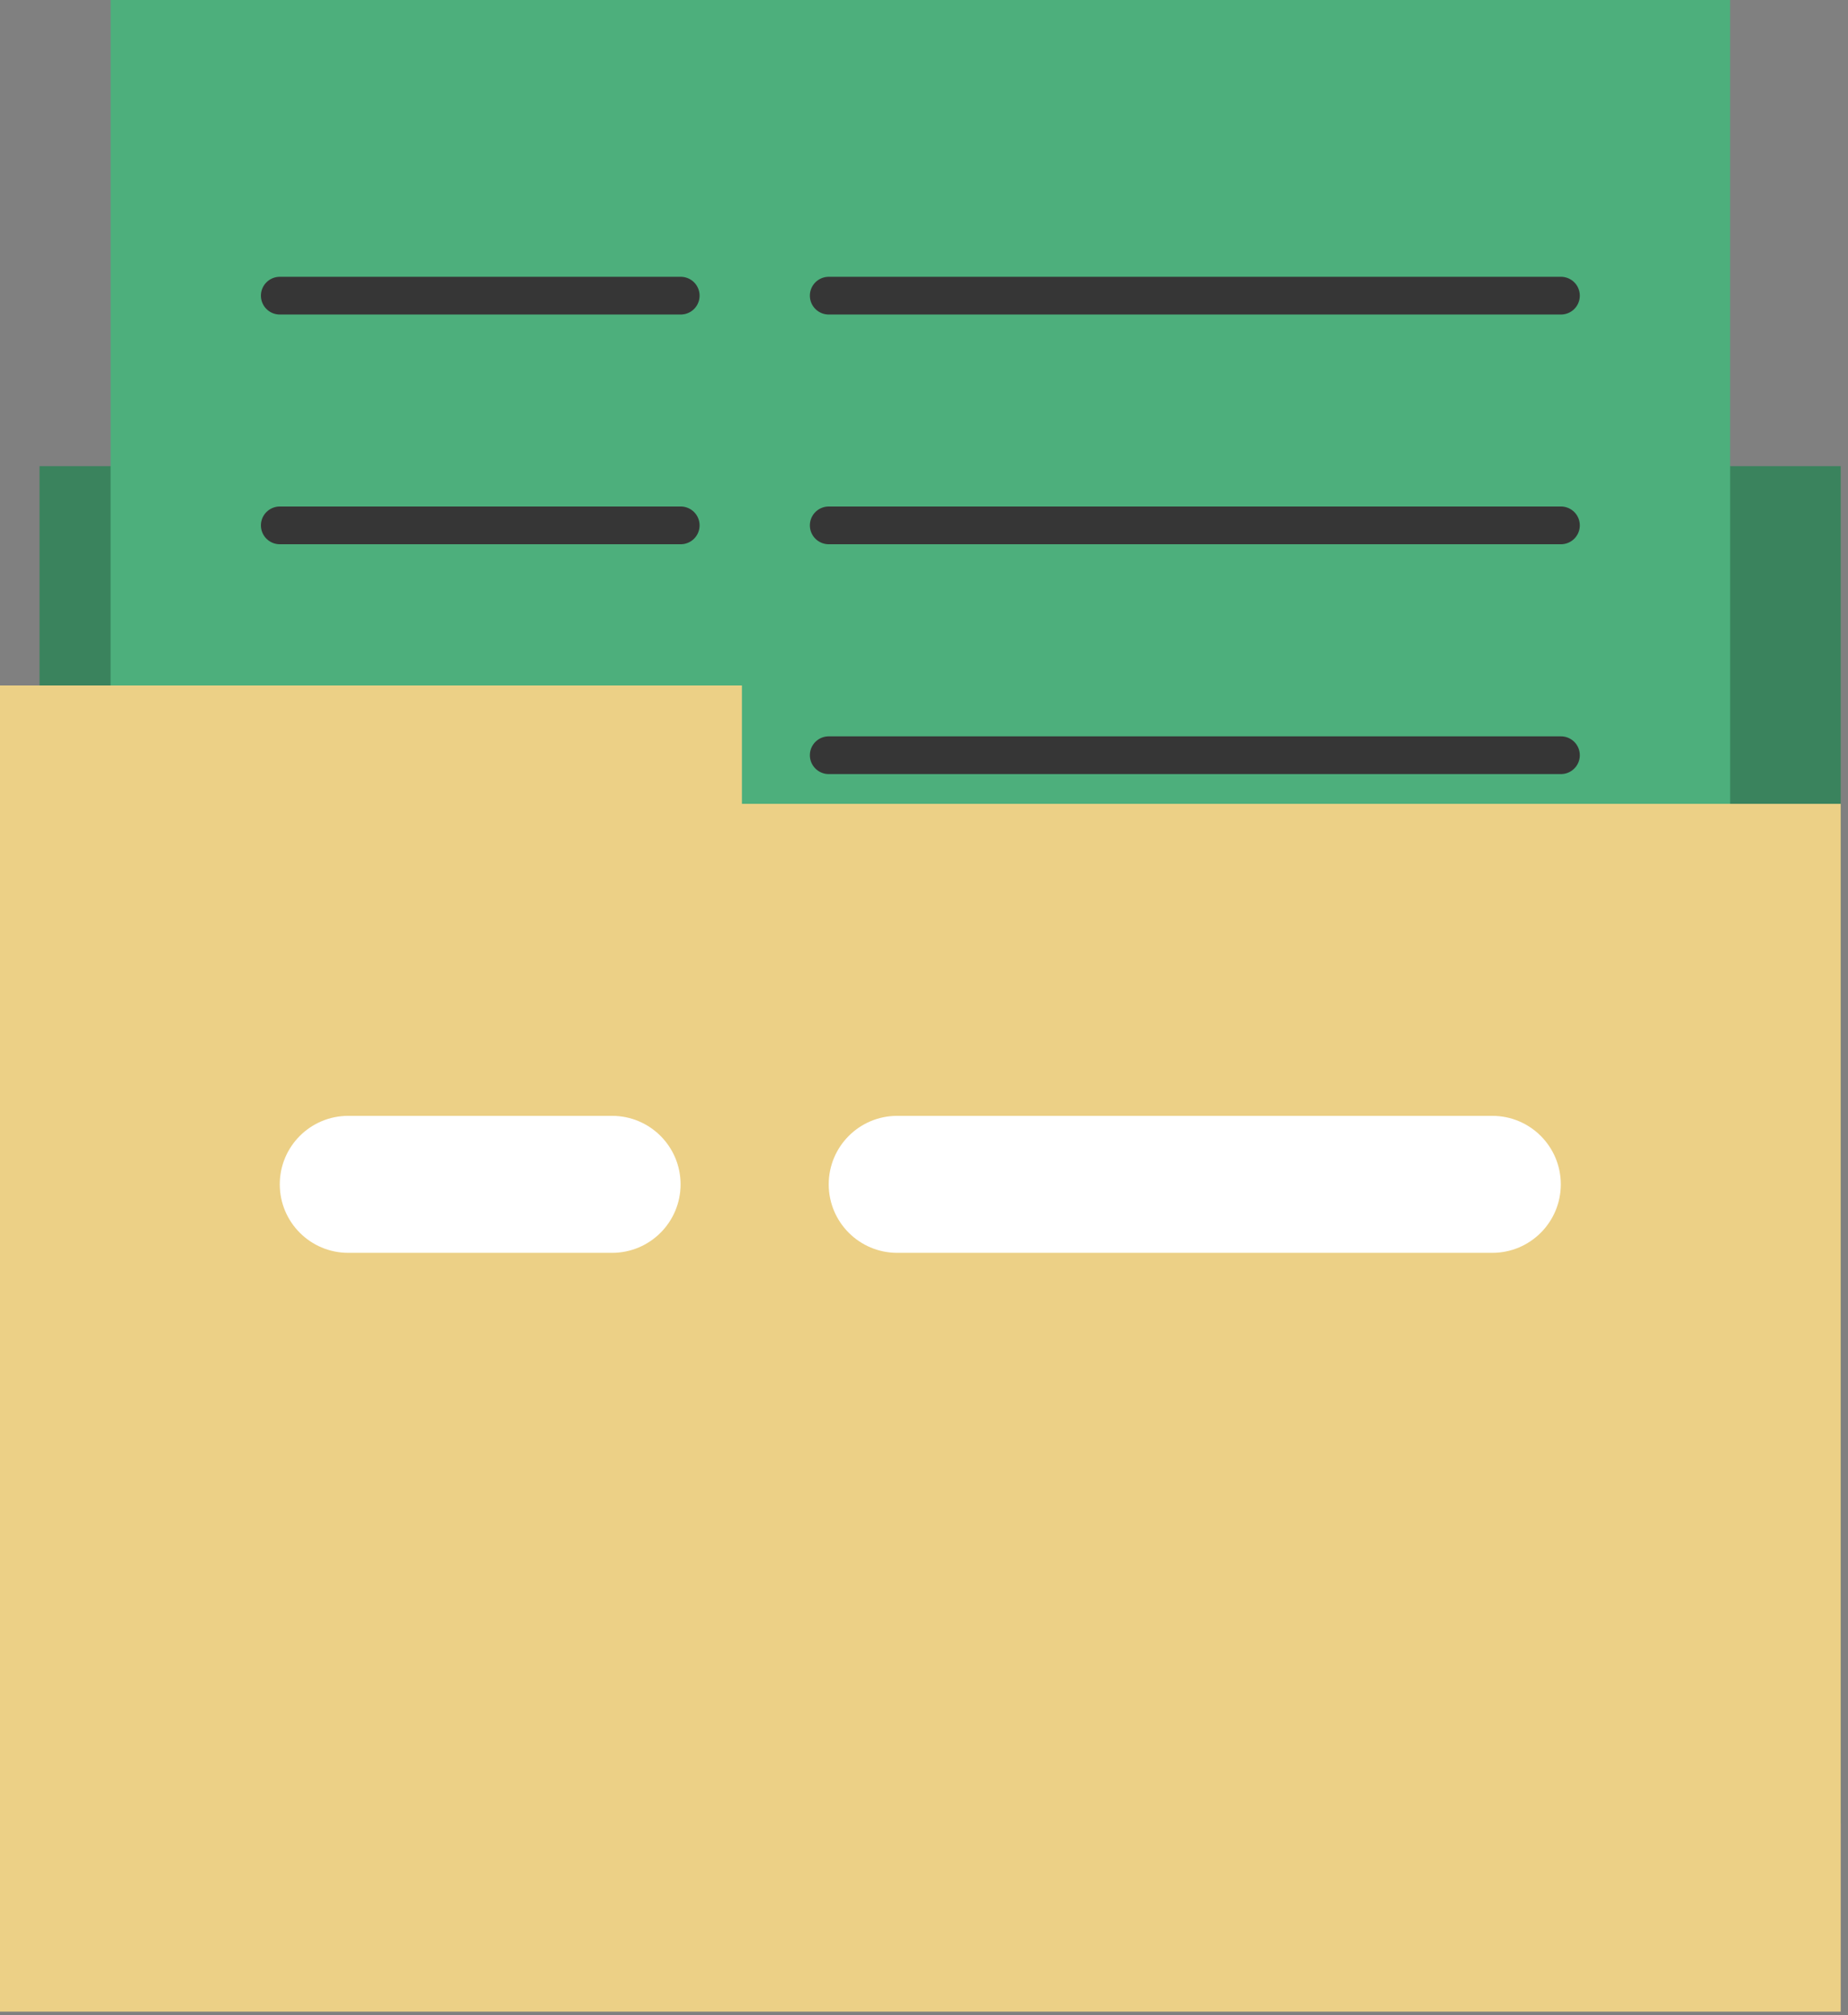 <svg width="122" height="133" viewBox="0 0 122 133" fill="none" xmlns="http://www.w3.org/2000/svg">
<rect x="0" y="0" width="122" height="133" fill="#808080" stroke="none"/>
<g clip-path="url(#clip0_2779_125805)">
<path d="M121.52 30.762H2.61V120.342H121.52V30.762Z" fill="#3A835D"/>
<path d="M114.22 0H7.3V130.79H114.22V0Z" fill="#4DAF7C"/>
<path d="M18.47 19.512H44.94" stroke="#363636" stroke-width="2.49" stroke-miterlimit="10" stroke-linecap="round"/>
<path d="M54.71 19.512H103.05" stroke="#363636" stroke-width="2.49" stroke-miterlimit="10" stroke-linecap="round"/>
<path d="M18.47 34.672H44.94" stroke="#363636" stroke-width="2.49" stroke-miterlimit="10" stroke-linecap="round"/>
<path d="M54.71 34.672H103.05" stroke="#363636" stroke-width="2.49" stroke-miterlimit="10" stroke-linecap="round"/>
<path d="M18.47 49.84H44.94" stroke="#363636" stroke-width="2.49" stroke-miterlimit="10" stroke-linecap="round"/>
<path d="M54.71 49.84H103.05" stroke="#363636" stroke-width="2.49" stroke-miterlimit="10" stroke-linecap="round"/>
<path d="M18.47 79.512H102.4" stroke="#363636" stroke-width="2.49" stroke-miterlimit="10" stroke-linecap="round"/>
<path d="M73.49 94.422H24.47C20.438 94.422 17.17 97.69 17.17 101.722C17.17 105.754 20.438 109.022 24.47 109.022H73.49C77.522 109.022 80.79 105.754 80.79 101.722C80.79 97.69 77.522 94.422 73.49 94.422Z" fill="white"/>
<path d="M103.7 101.722C103.7 97.69 100.431 94.422 96.4 94.422C92.368 94.422 89.1 97.69 89.1 101.722C89.1 105.754 92.368 109.022 96.4 109.022C100.431 109.022 103.7 105.754 103.7 101.722Z" fill="white"/>
<path d="M48.98 53.048V45.238H0V132.758H121.52V53.048H48.98Z" fill="#ECD086"/>
<path d="M40.41 73.641H22.99C20.493 73.641 18.47 75.664 18.47 78.161C18.47 80.657 20.493 82.681 22.99 82.681H40.41C42.906 82.681 44.93 80.657 44.93 78.161C44.93 75.664 42.906 73.641 40.41 73.641Z" fill="white"/>
<path d="M98.52 73.641H59.23C56.734 73.641 54.71 75.664 54.71 78.161C54.71 80.657 56.734 82.681 59.23 82.681H98.52C101.016 82.681 103.04 80.657 103.04 78.161C103.04 75.664 101.016 73.641 98.52 73.641Z" fill="white"/>
</g>
<defs>
<clipPath id="clip0_2779_125805">
<rect width="121.52" height="132.76" fill="white"/>
</clipPath>
</defs>
</svg>

